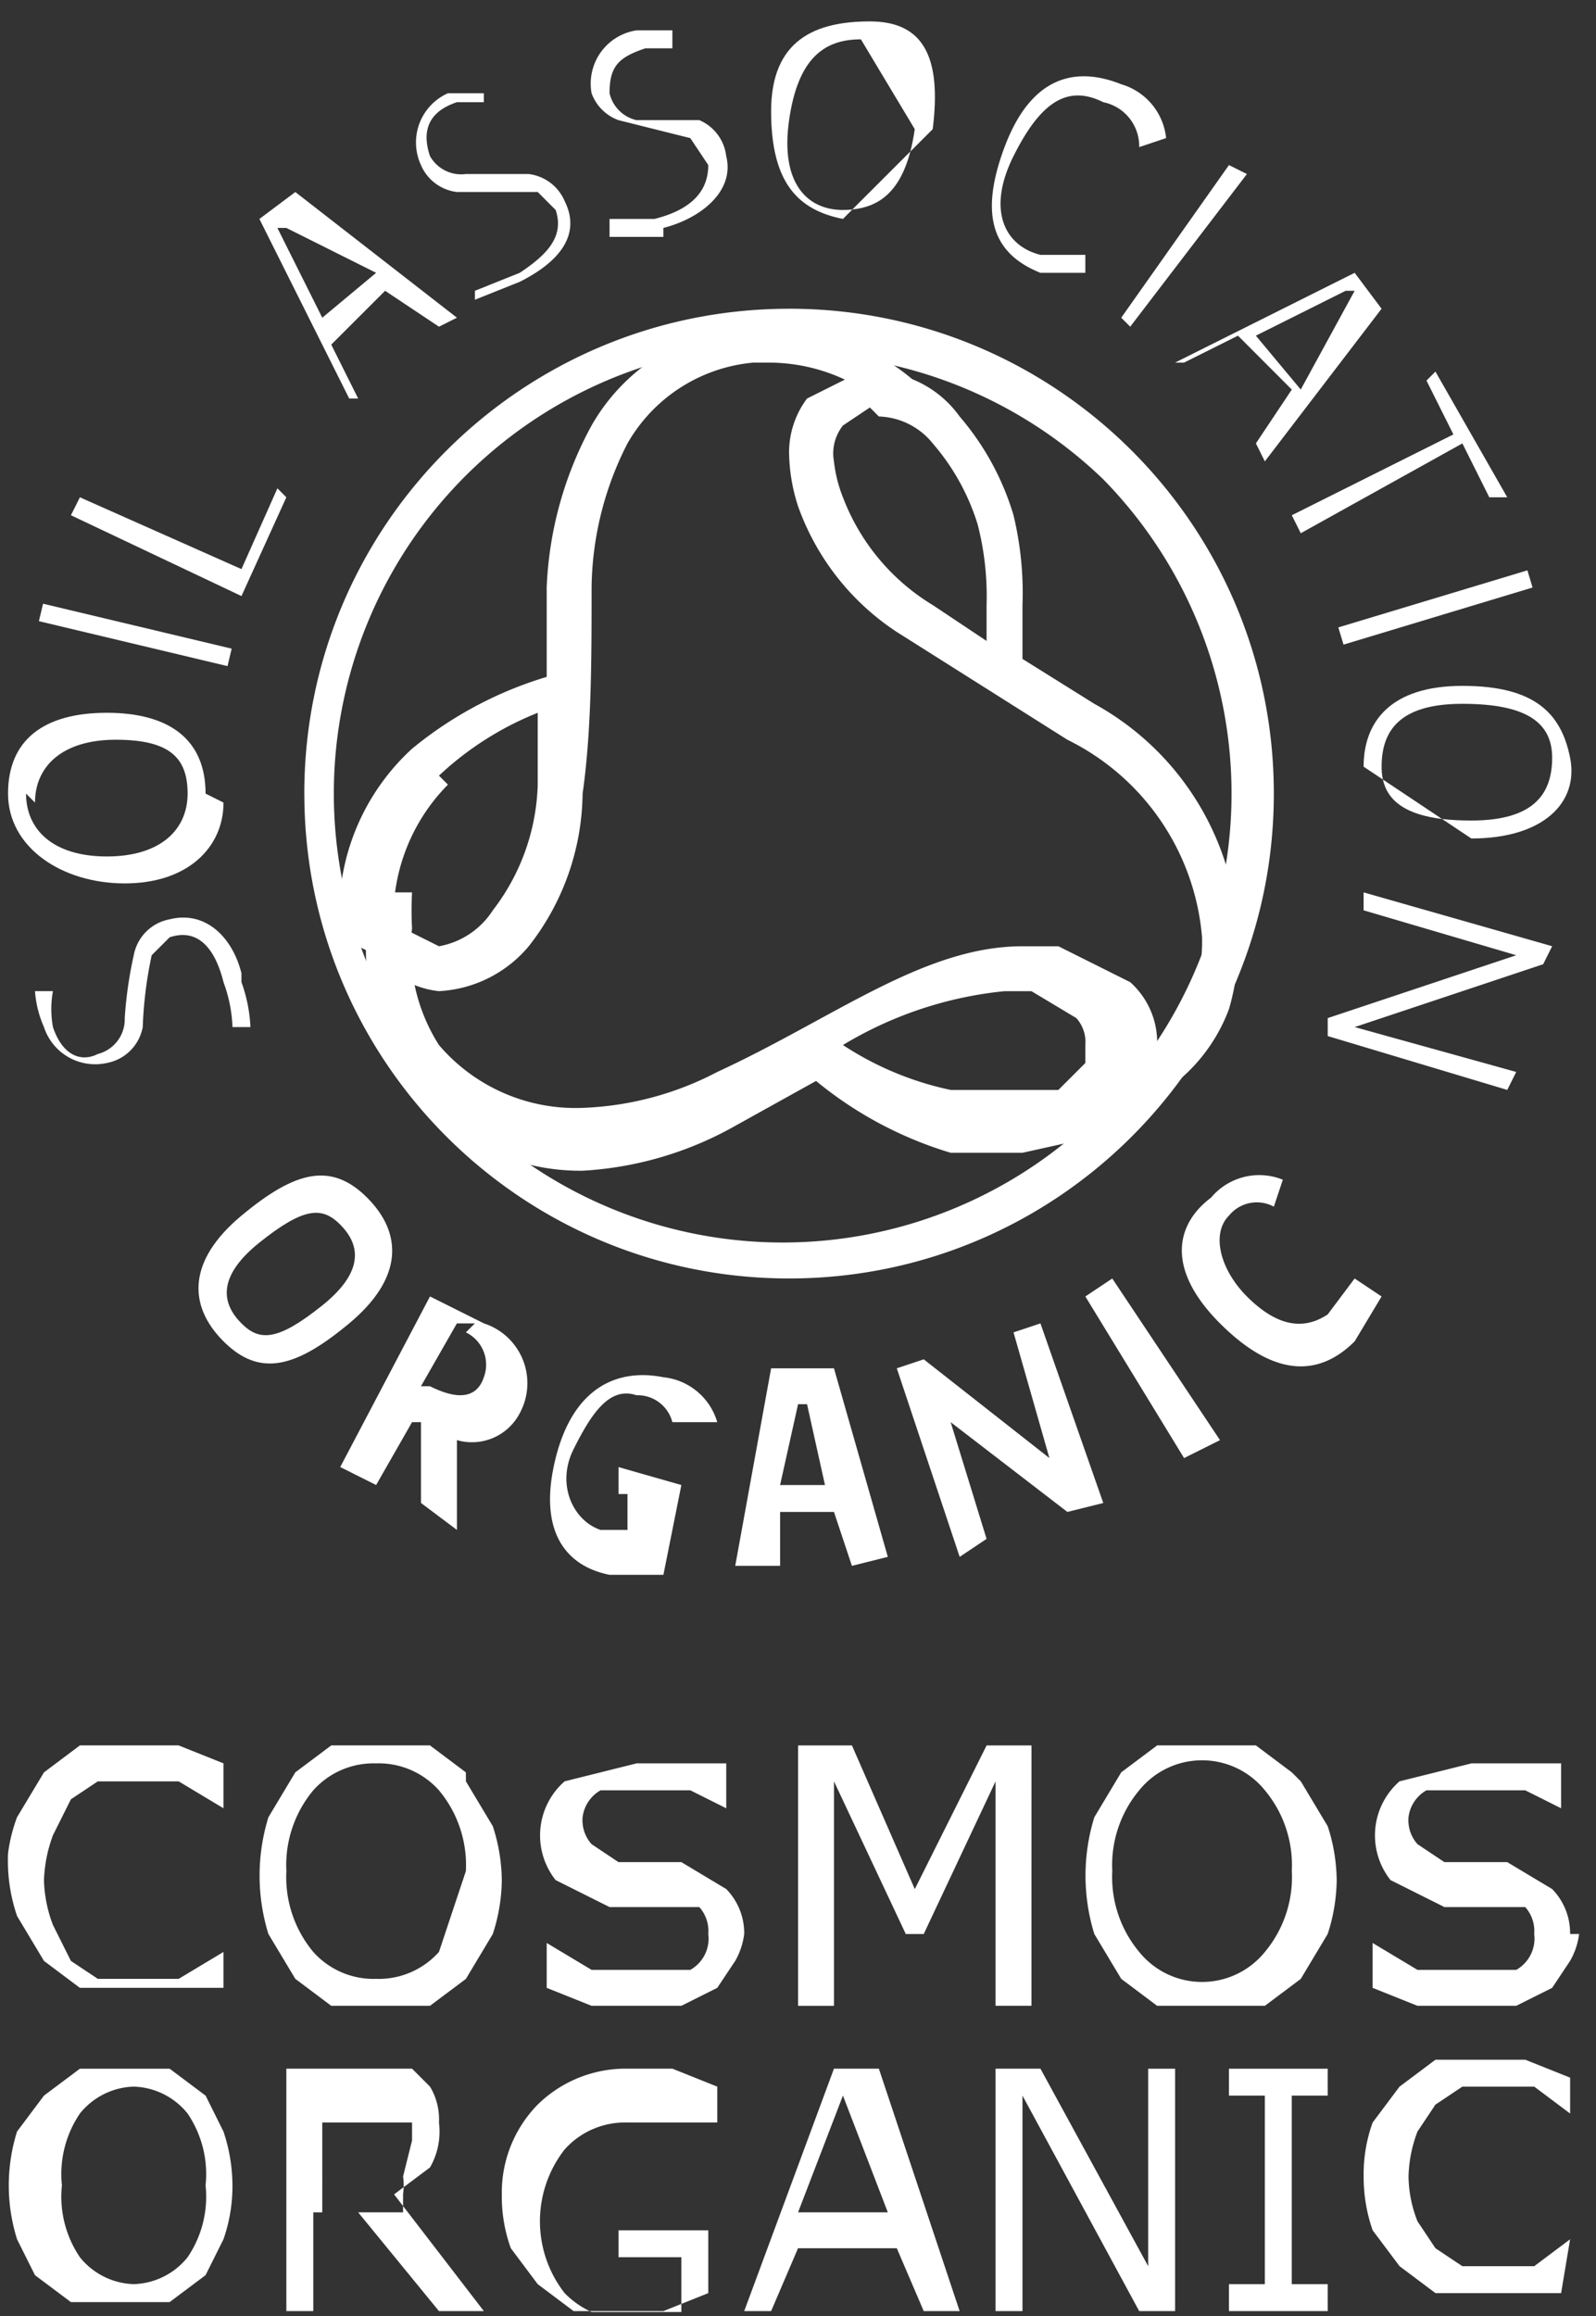 <svg xmlns="http://www.w3.org/2000/svg" width="51" height="74" viewBox="0 0 51 74"><rect x="0" y="0" width="51" height="74" fill="#333333" stroke="none"/><defs><clipPath id="zn6aa"><path d="M.258 73.863V.683h50.201v73.18z"/></clipPath></defs><g><g><g><g/><g clip-path="url(#zn6aa)"><path fill="#ffffff" d="M9.724 25.354c0-8.555 6.936-15.49 15.491-15.49v1.147a14.343 14.343 0 1 0 10.04 4.303 14.343 14.343 0 0 0-10.04-4.016V9.863c8.555 0 15.49 6.936 15.49 15.491s-6.935 15.49-15.49 15.49-15.49-6.935-15.49-15.49"/></g><g clip-path="url(#zn6aa)"><path fill="#ffffff" d="M11.445 30.23a2.582 2.582 0 0 1-.573-1.72 7.172 7.172 0 0 1 2.295-4.59 12.335 12.335 0 0 1 4.303-2.295v-2.869a11.762 11.762 0 0 1 1.434-5.163 6.311 6.311 0 0 1 4.877-3.156h.86a7.172 7.172 0 0 1 4.877 2.008l-.86.86a5.737 5.737 0 0 0-4.017-1.72h-.573a5.164 5.164 0 0 0-4.017 2.581 10.327 10.327 0 0 0-1.147 4.59c0 2.295 0 4.59-.287 6.598a8.032 8.032 0 0 1-1.721 4.877 4.016 4.016 0 0 1-2.869 1.434c-.8-.084-1.53-.5-2.008-1.147zm2.869-5.163a6.024 6.024 0 0 0-1.721 3.73c0 .31.1.612.287.86l1.147.574a2.582 2.582 0 0 0 1.721-1.148 6.885 6.885 0 0 0 1.435-4.016v-2.295a10.04 10.04 0 0 0-3.156 2.008z"/></g><g clip-path="url(#zn6aa)"><path fill="#ffffff" d="M34.108 35.108l2.295-1.148a4.303 4.303 0 0 0 1.72-2.008c.204-.65.301-1.328.288-2.008a7.745 7.745 0 0 0-4.303-6.311l-5.45-3.442a8.032 8.032 0 0 1-3.156-4.017 5.737 5.737 0 0 1-.287-1.72c0-.621.201-1.225.574-1.722l1.72-.86h.575a3.442 3.442 0 0 1 2.581 1.434 8.606 8.606 0 0 1 1.722 3.155c.225.939.322 1.904.286 2.869v1.721l2.295 1.434a8.893 8.893 0 0 1 4.59 7.172 7.458 7.458 0 0 1-.287 2.582 5.45 5.45 0 0 1-2.008 2.582l-2.295 1.434zm-6.311-22.09l-.86.575c-.257.323-.362.741-.288 1.147.043.394.14.78.287 1.148a6.885 6.885 0 0 0 2.869 3.442l1.721 1.147V19.33a9.18 9.18 0 0 0-.287-2.582 7.172 7.172 0 0 0-1.434-2.582 2.295 2.295 0 0 0-1.721-.86z"/></g><g clip-path="url(#zn6aa)"><path fill="#ffffff" d="M12.88 34.247a6.885 6.885 0 0 1-1.148-4.59V28.51h1.435c-.021.382-.021.765 0 1.147a5.737 5.737 0 0 0 .86 3.73 5.737 5.737 0 0 0 4.59 2.007 10.04 10.04 0 0 0 4.303-1.147c3.73-1.721 6.598-4.016 9.753-4.016h1.148l2.295 1.147c.57.51.885 1.245.86 2.008a3.73 3.73 0 0 1-.286 1.148 2.869 2.869 0 0 1-1.435 1.721l-2.582.574H30.38a12.335 12.335 0 0 1-4.303-2.295l-2.582 1.434a11.188 11.188 0 0 1-4.877 1.434 6.885 6.885 0 0 1-5.45-2.581zm20.94.574l.862-.86v-.575a1.147 1.147 0 0 0-.287-.86l-1.435-.86h-.86c-1.828.181-3.592.77-5.164 1.72a10.04 10.04 0 0 0 3.443 1.435z"/></g><g clip-path="url(#zn6aa)"><path fill="#ffffff" d="M7.716 31.378c.167.461.264.945.287 1.435h-.574a4.59 4.59 0 0 0-.287-1.435c-.286-1.147-.86-1.72-1.72-1.434l-.575.574a13.197 13.197 0 0 0-.286 2.295 1.434 1.434 0 0 1-1.148 1.147 1.721 1.721 0 0 1-2.008-1.147 3.442 3.442 0 0 1-.287-1.148h.574c-.07.38-.07.768 0 1.148.287.86.86 1.147 1.434.86.52-.134.878-.61.86-1.147.044-.676.14-1.347.288-2.008A1.434 1.434 0 0 1 5.42 29.37c1.148-.287 2.008.574 2.295 1.721"/></g><g clip-path="url(#zn6aa)"><path fill="#ffffff" d="M7.142 25.641c0 1.434-1.147 2.582-3.155 2.582s-3.73-1.148-3.73-2.869c0-1.721 1.148-2.582 3.156-2.582s3.156.861 3.156 2.582zm-6.31-.287c0 1.148.86 2.008 2.581 2.008s2.582-.86 2.582-2.008c0-1.147-.574-1.721-2.295-1.721s-2.582.86-2.582 2.008z"/></g><g clip-path="url(#zn6aa)"><path fill="#ffffff" d="M9.15 15.888l-1.434 3.155-5.45-2.582.287-.573 5.163 2.294 1.148-2.581z"/></g><g clip-path="url(#zn6aa)"><path fill="#ffffff" d="M14.027 10.437L12.306 9.29l-1.721 1.72.86 1.722h-.286l-2.87-5.737 1.148-.86 5.164 4.015zM9.15 7.282h-.286l1.434 2.868 1.721-1.434z"/></g><g clip-path="url(#zn6aa)"><path fill="#ffffff" d="M16.609 9.003l-1.434.573V9.29l1.434-.574c.86-.574 1.434-1.148 1.147-2.008l-.573-.574H14.6a1.434 1.434 0 0 1-1.148-.86 1.721 1.721 0 0 1 .861-2.295h1.148v.286H14.6c-.86.287-1.148.861-.86 1.722.23.407.683.634 1.147.573h2.008c.509.062.946.39 1.147.861.574 1.147-.287 2.008-1.434 2.582"/></g><g clip-path="url(#zn6aa)"><path fill="#ffffff" d="M21.199 7.568h-1.721v-.573h1.434c1.147-.287 1.721-.86 1.721-1.721l-.574-.861-2.294-.574c-.4-.145-.716-.46-.861-.86A1.721 1.721 0 0 1 20.338.97h1.148v.573h-.86c-.861.287-1.148.574-1.148 1.435.098.427.432.762.86.86h2.008c.472.201.8.639.86 1.148.288 1.147-.86 2.008-2.007 2.295"/></g><g clip-path="url(#zn6aa)"><path fill="#ffffff" d="M26.936 6.995c-1.434-.287-2.295-1.148-2.295-3.443S26.076.684 27.797.684s2.295 1.147 2.008 3.442l-.715.715c.056-.215.104-.453.141-.715L27.51 1.257c-1.148 0-2.008.574-2.295 2.582-.287 2.008.574 2.869 1.721 2.869.103 0 .203-.005.301-.015zM29.09 4.84l-1.853 1.852c.854-.085 1.516-.567 1.853-1.852z"/></g><g clip-path="url(#zn6aa)"><path fill="#ffffff" d="M36.403 4.7a1.434 1.434 0 0 0-1.148-1.435c-1.147-.573-2.008 0-2.868 1.722-.861 1.72-.287 2.868.86 3.155h1.435v.574h-1.435C31.813 8.142 31.24 6.995 32.1 4.7c.86-2.295 2.295-2.582 3.729-2.008.784.229 1.35.909 1.434 1.72z"/></g><g clip-path="url(#zn6aa)"><path fill="#ffffff" d="M40.132 14.166l1.147-1.72-1.72-1.722-1.722.86h-.287l5.738-2.868.86 1.147-3.73 4.877zm3.156-4.876H43l-2.869 1.434 1.434 1.721z"/></g><g clip-path="url(#zn6aa)"><path fill="#ffffff" d="M47.59 15.888l-.86-1.722-5.164 2.869-.287-.574 5.164-2.582-.86-1.72.286-.288 2.295 4.017z"/></g><g clip-path="url(#zn6aa)"><path fill="#ffffff" d="M43.574 24.494c0-1.435.861-2.582 3.156-2.582s3.155.86 3.442 2.295c.287 1.434-.86 2.581-3.155 2.581l-.937-.624c.279.034.59.05.937.05 2.008 0 2.582-.86 2.582-2.007 0-1.148-.861-1.722-2.87-1.722-2.007 0-2.58.861-2.58 2.009 0 .146.013.283.042.41zm2.506 1.67l-1.89-1.26c.158.701.754 1.121 1.89 1.26z"/></g><g clip-path="url(#zn6aa)"><path fill="#ffffff" d="M42.427 32.526l6.024-2.008-4.877-1.435v-.573l6.025 1.72-.287.575-6.024 2.008 5.163 1.434-.287.574-5.737-1.721z"/></g><g clip-path="url(#zn6aa)"><path fill="#ffffff" d="M7.142 42.853c-1.147-1.147-1.147-2.582.574-4.016 1.721-1.434 2.869-1.721 4.016-.574 1.148 1.148 1.148 2.582-.573 4.016-1.722 1.435-2.87 1.721-4.017.574zm3.73-3.73c-.574-.573-1.148-.573-2.582.574-1.434 1.148-1.148 2.009-.574 2.582.574.574 1.148.574 2.582-.573 1.434-1.148 1.147-2.009.574-2.582z"/></g><g clip-path="url(#zn6aa)"><path fill="#ffffff" d="M13.453 48.017v-2.582h-.286l-1.148 2.008-1.147-.574 2.868-5.45 1.722.86a2.008 2.008 0 0 1 1.147 2.869 1.721 1.721 0 0 1-2.008.86v2.87zm1.722-5.738H14.6l-1.148 2.008h.287c.574.287 1.435.574 1.722-.287a1.147 1.147 0 0 0-.574-1.434z"/></g><g clip-path="url(#zn6aa)"><path fill="#ffffff" d="M21.486 45.435a1.147 1.147 0 0 0-1.148-.86c-.86-.288-1.434.573-2.008 1.72-.574 1.148 0 2.295.86 2.582h.861V47.73h-.286v-.86l2.008.573-.574 2.869h-1.721c-1.435-.287-2.295-1.435-1.722-3.73.574-2.295 2.009-2.868 3.443-2.582.812.084 1.492.651 1.721 1.435z"/></g><g clip-path="url(#zn6aa)"><path fill="#ffffff" d="M27.223 50.025l-.574-1.722h-1.72v1.722h-1.435l1.147-6.311h2.008l1.721 6.024zm-1.434-5.164h-.287l-.574 2.582h1.434z"/></g><g clip-path="url(#zn6aa)"><path fill="#ffffff" d="M34.108 48.303l-3.73-2.868 1.148 3.729-.86.574-2.009-6.024.86-.287 4.017 3.155-1.147-4.016.86-.287 2.008 5.738z"/></g><g clip-path="url(#zn6aa)"><path fill="#ffffff" d="M40.706 38.55a1.147 1.147 0 0 0-1.435.287c-.573.574-.286 1.721.574 2.582.86.86 1.721 1.147 2.582.573l.86-1.147.861.574-.86 1.434C42.14 44 40.706 44 38.985 42.279c-1.722-1.721-1.435-3.155-.287-4.016a2.008 2.008 0 0 1 2.295-.574z"/></g><g clip-path="url(#zn6aa)"><path fill="#ffffff" d="M36.116 10.437l-.287-.287 3.442-4.876.574.286z"/></g><g clip-path="url(#zn6aa)"><path fill="#ffffff" d="M42.932 20.594l-.166-.55 6.042-1.823.165.549z"/></g><g clip-path="url(#zn6aa)"><path fill="#ffffff" d="M34.682 41.419l.86-.574 3.443 5.164-1.148.573z"/></g><g clip-path="url(#zn6aa)"><path fill="#ffffff" d="M7.27 21.281l-6.027-1.436.133-.558 6.027 1.436z"/></g><g clip-path="url(#zn6aa)"><path fill="#ffffff" d="M6.569 69.818a3.442 3.442 0 0 1-.574 2.295c-.42.526-1.05.84-1.721.86a2.295 2.295 0 0 1-1.721-.86 3.442 3.442 0 0 1-.574-2.295 3.442 3.442 0 0 1 .574-2.295c.42-.525 1.049-.84 1.72-.86.673.02 1.302.335 1.722.86.456.674.66 1.487.574 2.295zm0-2.868l-1.148-.86H2.553l-1.148.86-.86 1.147a5.737 5.737 0 0 0 0 3.443l.573 1.147 1.148.86H5.42l1.148-.86.573-1.147c.193-.554.29-1.136.287-1.722a5.45 5.45 0 0 0-.287-1.72L6.57 66.95z"/></g><g clip-path="url(#zn6aa)"><path fill="#ffffff" d="M12.88 69.532c.016.113.023.228.02.343l.84-.63c.25-.434.35-.938.287-1.435a2.008 2.008 0 0 0-.287-1.147l-.573-.574H9.15v7.746h.861v-3.156h.287V67.81h2.869v.574zm0 .573v.373l-.287-.373.306-.23a2.007 2.007 0 0 1-.02.23zm0 .574h-1.435l2.582 3.156h1.435l-2.582-3.357z"/></g><g clip-path="url(#zn6aa)"><path fill="#ffffff" d="M22.633 73.26l-1.434.575H18.33l-1.147-.861-.86-1.148a4.877 4.877 0 0 1-.288-1.72 4.016 4.016 0 0 1 1.148-2.87 4.016 4.016 0 0 1 2.868-1.147h1.435l1.434.574v1.147h-2.869a2.582 2.582 0 0 0-2.008.86 3.73 3.73 0 0 0 0 4.59c.53.541 1.252.85 2.008.861h1.722v-2.008h-2.008v-.86h2.868z"/></g><g clip-path="url(#zn6aa)"><path fill="#ffffff" d="M25.502 70.679l1.434-3.73 1.434 3.73zm2.582-4.59h-1.435l-2.868 7.746h.86l.86-2.009h3.156l.861 2.009h1.147z"/></g><g clip-path="url(#zn6aa)"><path fill="#ffffff" d="M37.55 73.835h-1.147l-3.73-6.885v6.885h-.86v-7.746h1.434L36.69 72.4v-6.31h.86z"/></g><g clip-path="url(#zn6aa)"><path fill="#ffffff" d="M42.427 73.835H39.27v-.861h1.148V66.95H39.27v-.86h3.156v.86h-1.148v6.024h1.148z"/></g><g clip-path="url(#zn6aa)"><path fill="#ffffff" d="M49.885 73.26H45.87l-1.147-.86-.86-1.147a5.163 5.163 0 0 1-.288-1.721 4.877 4.877 0 0 1 .287-1.722l.86-1.147 1.148-.86h2.869l1.434.573v1.147l-1.147-.86H46.73l-.86.574-.574.86a4.303 4.303 0 0 0-.287 1.435c.007.491.104.977.287 1.434l.573.86.86.574h2.296l1.147-.86z"/></g><g clip-path="url(#zn6aa)"><path fill="#ffffff" d="M7.142 63.507h-4.59l-1.147-.86-.86-1.435a5.45 5.45 0 0 1-.287-2.008c.051-.392.147-.777.286-1.147l.861-1.434 1.148-.861h3.155l1.434.574v1.434l-1.434-.86H3.126l-.86.573-.574 1.148a4.59 4.59 0 0 0-.287 1.434c.013.49.11.976.287 1.434l.574 1.148.86.573h2.582l1.434-.86z"/></g><g clip-path="url(#zn6aa)"><path fill="#ffffff" d="M14.027 62.36a2.582 2.582 0 0 1-2.008.86 2.582 2.582 0 0 1-2.008-.86 3.73 3.73 0 0 1-.86-2.582 3.73 3.73 0 0 1 .86-2.582 2.582 2.582 0 0 1 2.008-.86 2.582 2.582 0 0 1 2.008.86 3.73 3.73 0 0 1 .86 2.582zm.86-5.737l-1.147-.861h-3.155l-1.148.86-.86 1.435a6.311 6.311 0 0 0 0 3.73l.86 1.433 1.148.861h3.155l1.148-.86.86-1.435c.183-.556.28-1.136.287-1.721a5.738 5.738 0 0 0-.287-1.721l-.86-1.435z"/></g><g clip-path="url(#zn6aa)"><path fill="#ffffff" d="M23.78 61.786a2.295 2.295 0 0 1-.286.86l-.574.861-1.147.574h-2.87l-1.433-.574v-1.434l1.434.86h3.155c.408-.23.635-.683.574-1.147a1.147 1.147 0 0 0-.287-.86h-2.868l-1.722-.861a2.295 2.295 0 0 1 .287-3.156l2.295-.573h2.869v1.434l-1.148-.574h-2.868c-.317.18-.53.5-.574.86-.027.315.077.626.287.861l.86.574h2.009l1.434.86c.375.383.581.9.574 1.435"/></g><g clip-path="url(#zn6aa)"><path fill="#ffffff" d="M32.96 64.081h-1.147V56.91l-2.295 4.877h-.574L26.65 56.91v7.172h-1.147v-8.319h1.721l2.008 4.59 2.295-4.59h1.434z"/></g><g clip-path="url(#zn6aa)"><path fill="#ffffff" d="M41.28 59.778a3.73 3.73 0 0 1-.861 2.582 2.582 2.582 0 0 1-4.016 0 3.73 3.73 0 0 1-.86-2.582 3.73 3.73 0 0 1 .86-2.582 2.582 2.582 0 0 1 4.016 0 3.73 3.73 0 0 1 .86 2.582zm0-3.155l-1.148-.861h-3.156l-1.147.86-.86 1.435a6.311 6.311 0 0 0 0 3.73l.86 1.433 1.147.861h3.443l1.147-.86.86-1.435c.184-.556.28-1.136.288-1.721a5.737 5.737 0 0 0-.287-1.721l-.86-1.435z"/></g><g clip-path="url(#zn6aa)"><path fill="#ffffff" d="M50.46 61.786a2.295 2.295 0 0 1-.288.86l-.573.861-1.148.574h-3.155l-1.435-.574v-1.434l1.435.86h3.155c.407-.23.634-.683.574-1.147a1.147 1.147 0 0 0-.287-.86h-2.582l-1.721-.861a2.295 2.295 0 0 1 .287-3.156l2.295-.573h2.868v1.434l-1.147-.574h-3.156c-.317.18-.53.5-.573.86-.027.315.077.626.287.861l.86.574h2.008l1.435.86c.374.383.581.9.573 1.435"/></g></g></g></g></svg>